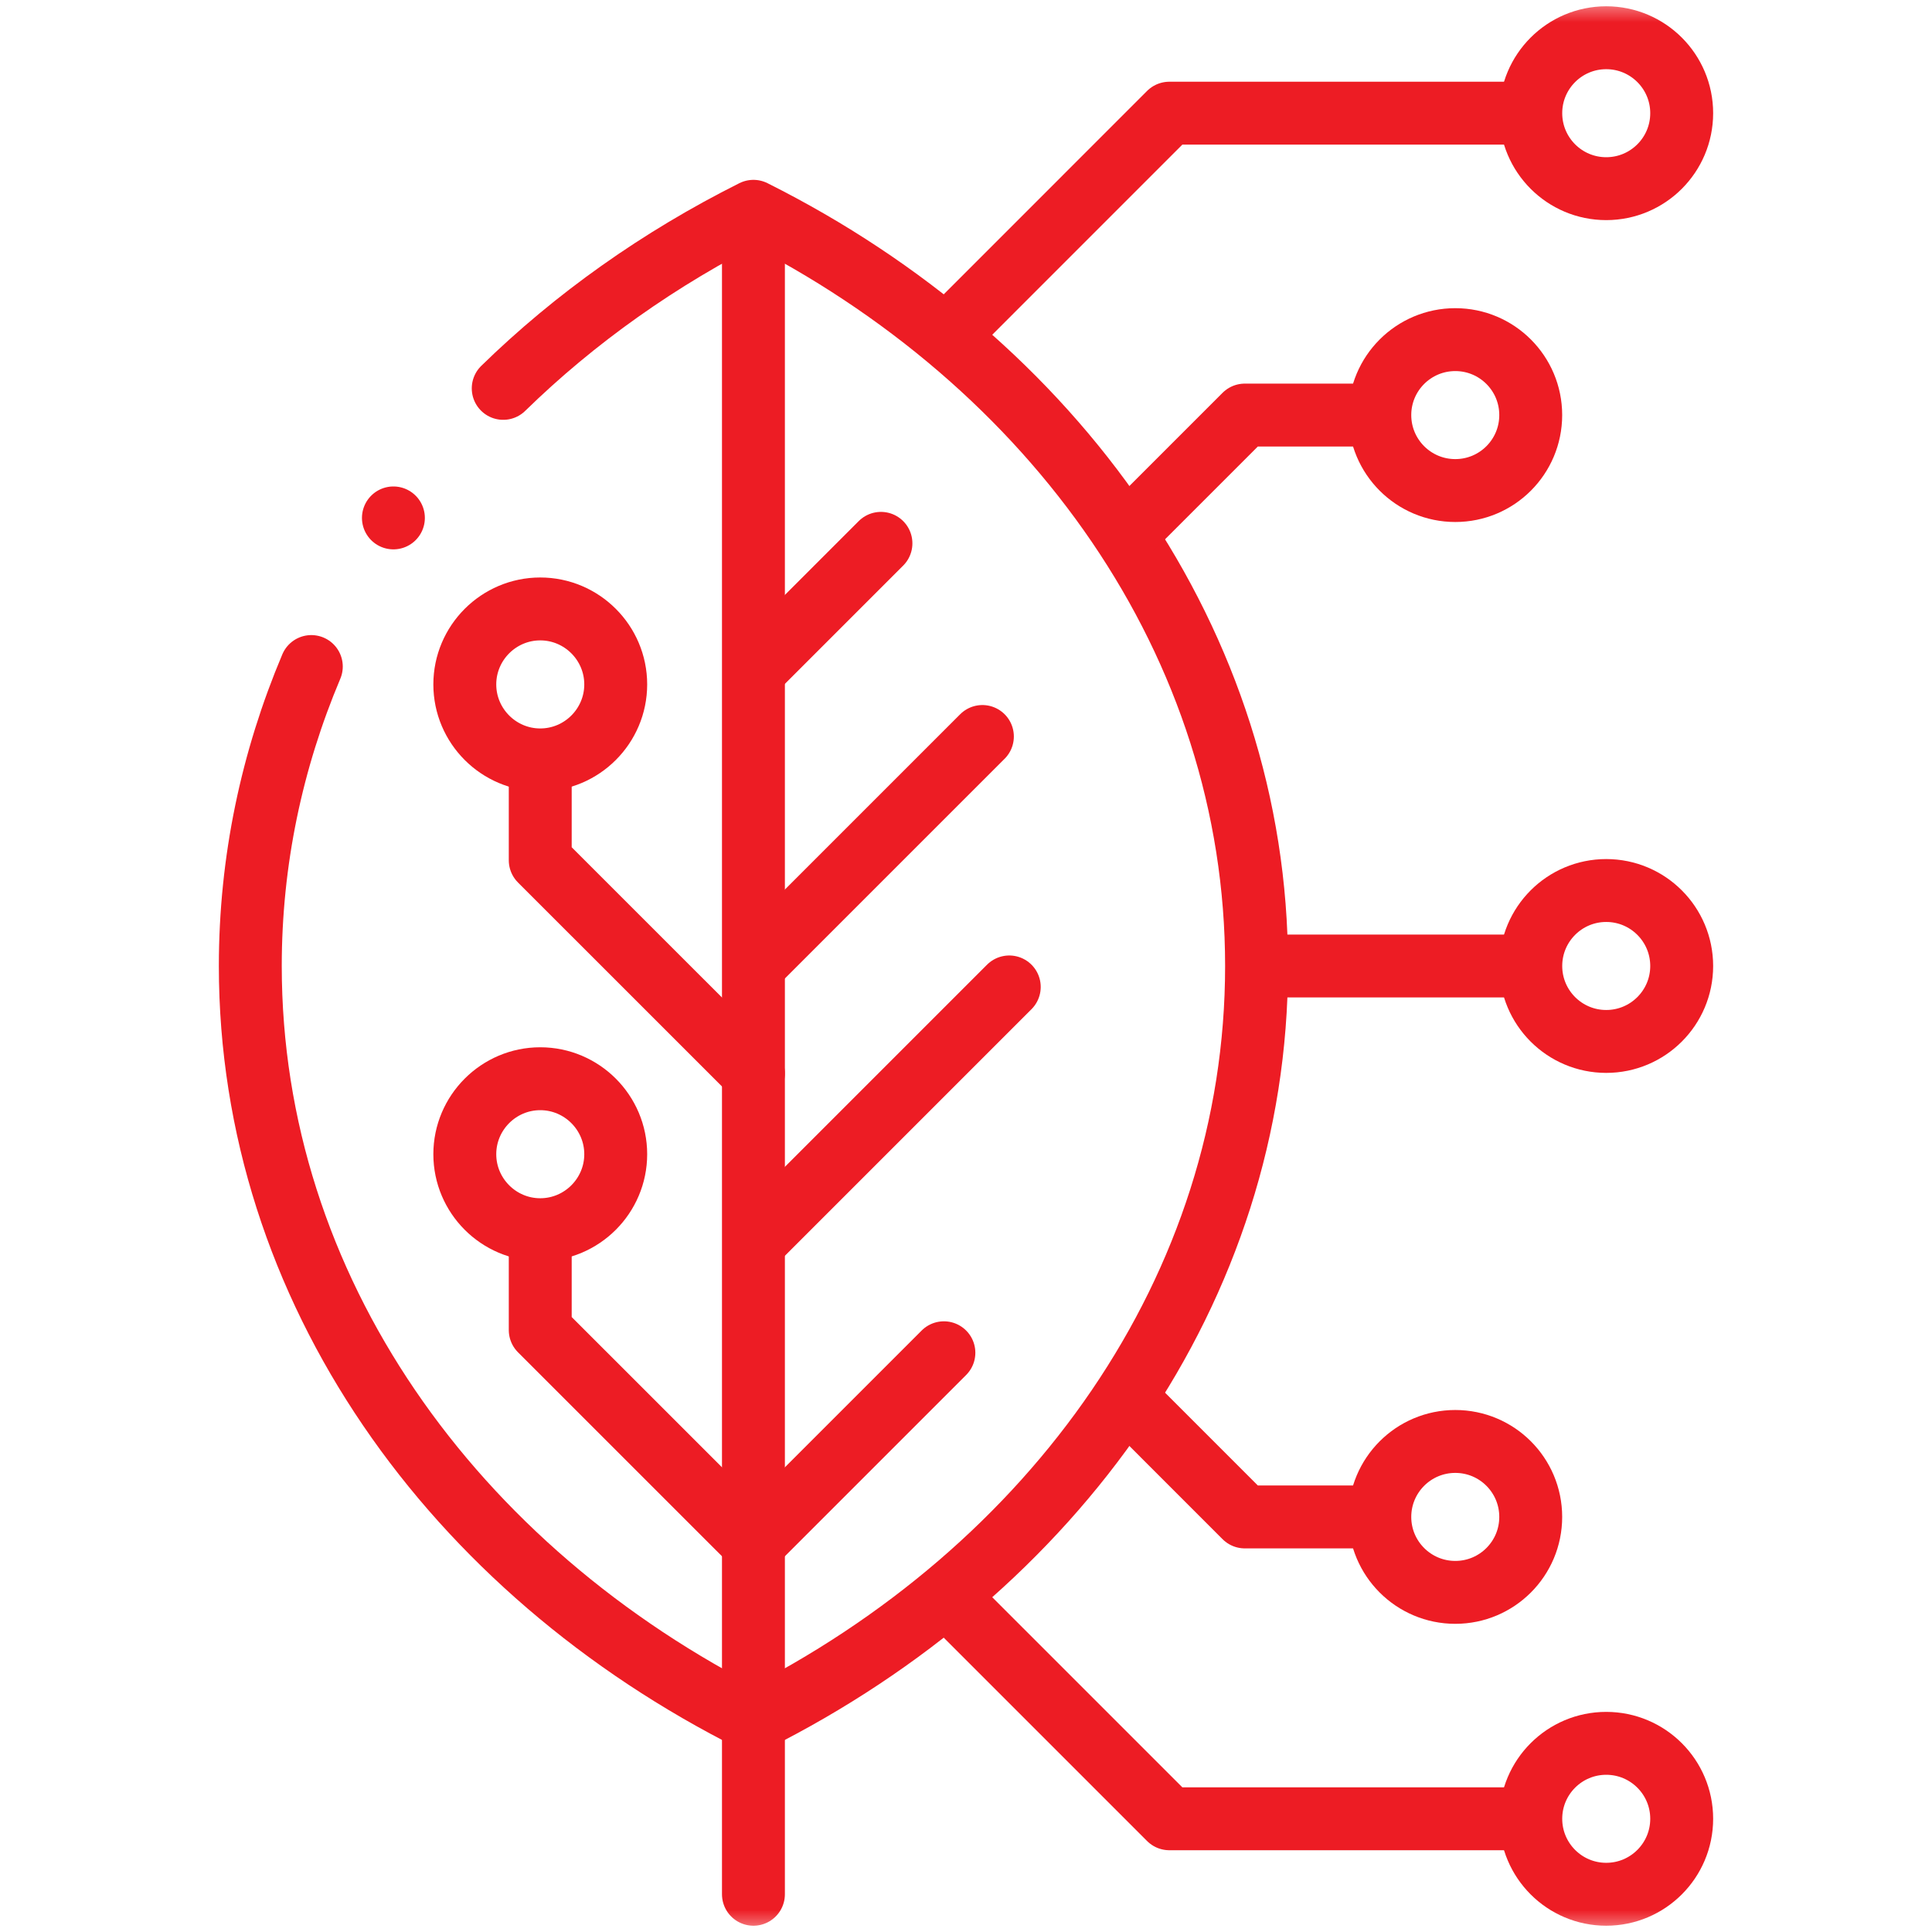<?xml version="1.0" encoding="UTF-8"?>
<svg xmlns="http://www.w3.org/2000/svg" width="43" height="43" viewBox="0 0 43 43" fill="none">
  <mask id="mask0_2105_741" style="mask-type:luminance" maskUnits="userSpaceOnUse" x="0" y="0" width="43" height="43">
    <path d="M0 3.8147e-06H43V43H0V3.8147e-06Z" fill="white"></path>
  </mask>
  <g mask="url(#mask0_2105_741)">
    <path d="M11.2 8.644C12.795 7.086 14.675 5.752 16.769 4.703C23.463 8.056 27.967 14.322 27.967 21.5C27.967 28.678 23.463 34.944 16.769 38.297C10.075 34.944 5.571 28.678 5.571 21.5C5.571 19.158 6.051 16.914 6.929 14.835" stroke="#ED1C24" stroke-width="1.4" stroke-miterlimit="2.613" stroke-linecap="round" stroke-linejoin="round"></path>
    <path d="M16.769 5.543V42.16" stroke="#ED1C24" stroke-width="1.4" stroke-miterlimit="2.613" stroke-linecap="round" stroke-linejoin="round"></path>
    <path d="M12.024 16.913C12.95 16.913 13.704 16.158 13.704 15.233C13.704 14.308 12.95 13.553 12.024 13.553C11.099 13.553 10.345 14.308 10.345 15.233C10.345 16.158 11.099 16.913 12.024 16.913Z" stroke="#ED1C24" stroke-width="1.4" stroke-miterlimit="2.613" stroke-linecap="round" stroke-linejoin="round"></path>
    <path d="M16.769 23.891L12.024 19.147V17.165" stroke="#ED1C24" stroke-width="1.4" stroke-miterlimit="2.613" stroke-linecap="round" stroke-linejoin="round"></path>
    <path d="M12.024 27.369C12.95 27.369 13.704 26.614 13.704 25.689C13.704 24.764 12.95 24.009 12.024 24.009C11.099 24.009 10.345 24.764 10.345 25.689C10.345 26.614 11.099 27.369 12.024 27.369Z" stroke="#ED1C24" stroke-width="1.4" stroke-miterlimit="2.613" stroke-linecap="round" stroke-linejoin="round"></path>
    <path d="M16.769 34.347L12.024 29.603V27.621" stroke="#ED1C24" stroke-width="1.4" stroke-miterlimit="2.613" stroke-linecap="round" stroke-linejoin="round"></path>
    <path d="M34.07 2.519C34.07 3.447 34.822 4.199 35.749 4.199C36.677 4.199 37.429 3.447 37.429 2.519C37.429 1.592 36.677 0.84 35.749 0.84C34.822 0.84 34.07 1.592 34.07 2.519Z" stroke="#ED1C24" stroke-width="1.4" stroke-miterlimit="2.613" stroke-linecap="round" stroke-linejoin="round"></path>
    <path d="M21.281 7.264L26.025 2.519H33.818" stroke="#ED1C24" stroke-width="1.4" stroke-miterlimit="2.613" stroke-linecap="round" stroke-linejoin="round"></path>
    <path d="M30.71 9.238C30.71 10.166 31.462 10.918 32.39 10.918C33.318 10.918 34.069 10.166 34.069 9.238C34.069 8.311 33.318 7.559 32.39 7.559C31.462 7.559 30.71 8.311 30.71 9.238Z" stroke="#ED1C24" stroke-width="1.4" stroke-miterlimit="2.613" stroke-linecap="round" stroke-linejoin="round"></path>
    <path d="M25.16 11.783L27.705 9.238H30.458" stroke="#ED1C24" stroke-width="1.4" stroke-miterlimit="2.613" stroke-linecap="round" stroke-linejoin="round"></path>
    <path d="M34.07 40.48C34.07 39.553 34.822 38.801 35.749 38.801C36.677 38.801 37.429 39.553 37.429 40.48C37.429 41.408 36.677 42.16 35.749 42.16C34.822 42.16 34.07 41.408 34.07 40.48Z" stroke="#ED1C24" stroke-width="1.4" stroke-miterlimit="2.613" stroke-linecap="round" stroke-linejoin="round"></path>
    <path d="M21.281 35.736L26.025 40.48H33.818" stroke="#ED1C24" stroke-width="1.4" stroke-miterlimit="2.613" stroke-linecap="round" stroke-linejoin="round"></path>
    <path d="M30.71 33.762C30.71 32.834 31.462 32.082 32.39 32.082C33.318 32.082 34.069 32.834 34.069 33.762C34.069 34.689 33.318 35.441 32.39 35.441C31.462 35.441 30.71 34.689 30.71 33.762Z" stroke="#ED1C24" stroke-width="1.4" stroke-miterlimit="2.613" stroke-linecap="round" stroke-linejoin="round"></path>
    <path d="M25.16 31.216L27.705 33.762H30.458" stroke="#ED1C24" stroke-width="1.4" stroke-miterlimit="2.613" stroke-linecap="round" stroke-linejoin="round"></path>
    <path d="M34.07 21.5C34.07 22.427 34.822 23.179 35.749 23.179C36.677 23.179 37.429 22.427 37.429 21.5C37.429 20.572 36.677 19.82 35.749 19.82C34.822 19.82 34.07 20.572 34.07 21.5Z" stroke="#ED1C24" stroke-width="1.4" stroke-miterlimit="2.613" stroke-linecap="round" stroke-linejoin="round"></path>
    <path d="M33.824 21.5H28.212" stroke="#ED1C24" stroke-width="1.4" stroke-miterlimit="2.613" stroke-linecap="round" stroke-linejoin="round"></path>
    <path d="M16.832 21.425L21.865 16.392" stroke="#ED1C24" stroke-width="1.4" stroke-miterlimit="2.613" stroke-linecap="round" stroke-linejoin="round"></path>
    <path d="M16.8 34.316L21.008 30.108" stroke="#ED1C24" stroke-width="1.4" stroke-miterlimit="2.613" stroke-linecap="round" stroke-linejoin="round"></path>
    <path d="M16.961 14.739L19.607 12.093" stroke="#ED1C24" stroke-width="1.4" stroke-miterlimit="2.613" stroke-linecap="round" stroke-linejoin="round"></path>
    <path d="M16.961 27.468L22.463 21.966" stroke="#ED1C24" stroke-width="1.4" stroke-miterlimit="2.613" stroke-linecap="round" stroke-linejoin="round"></path>
    <path d="M8.756 11.527H8.756" stroke="#ED1C24" stroke-width="1.4" stroke-miterlimit="2.613" stroke-linecap="round" stroke-linejoin="round"></path>
  </g>
</svg>
